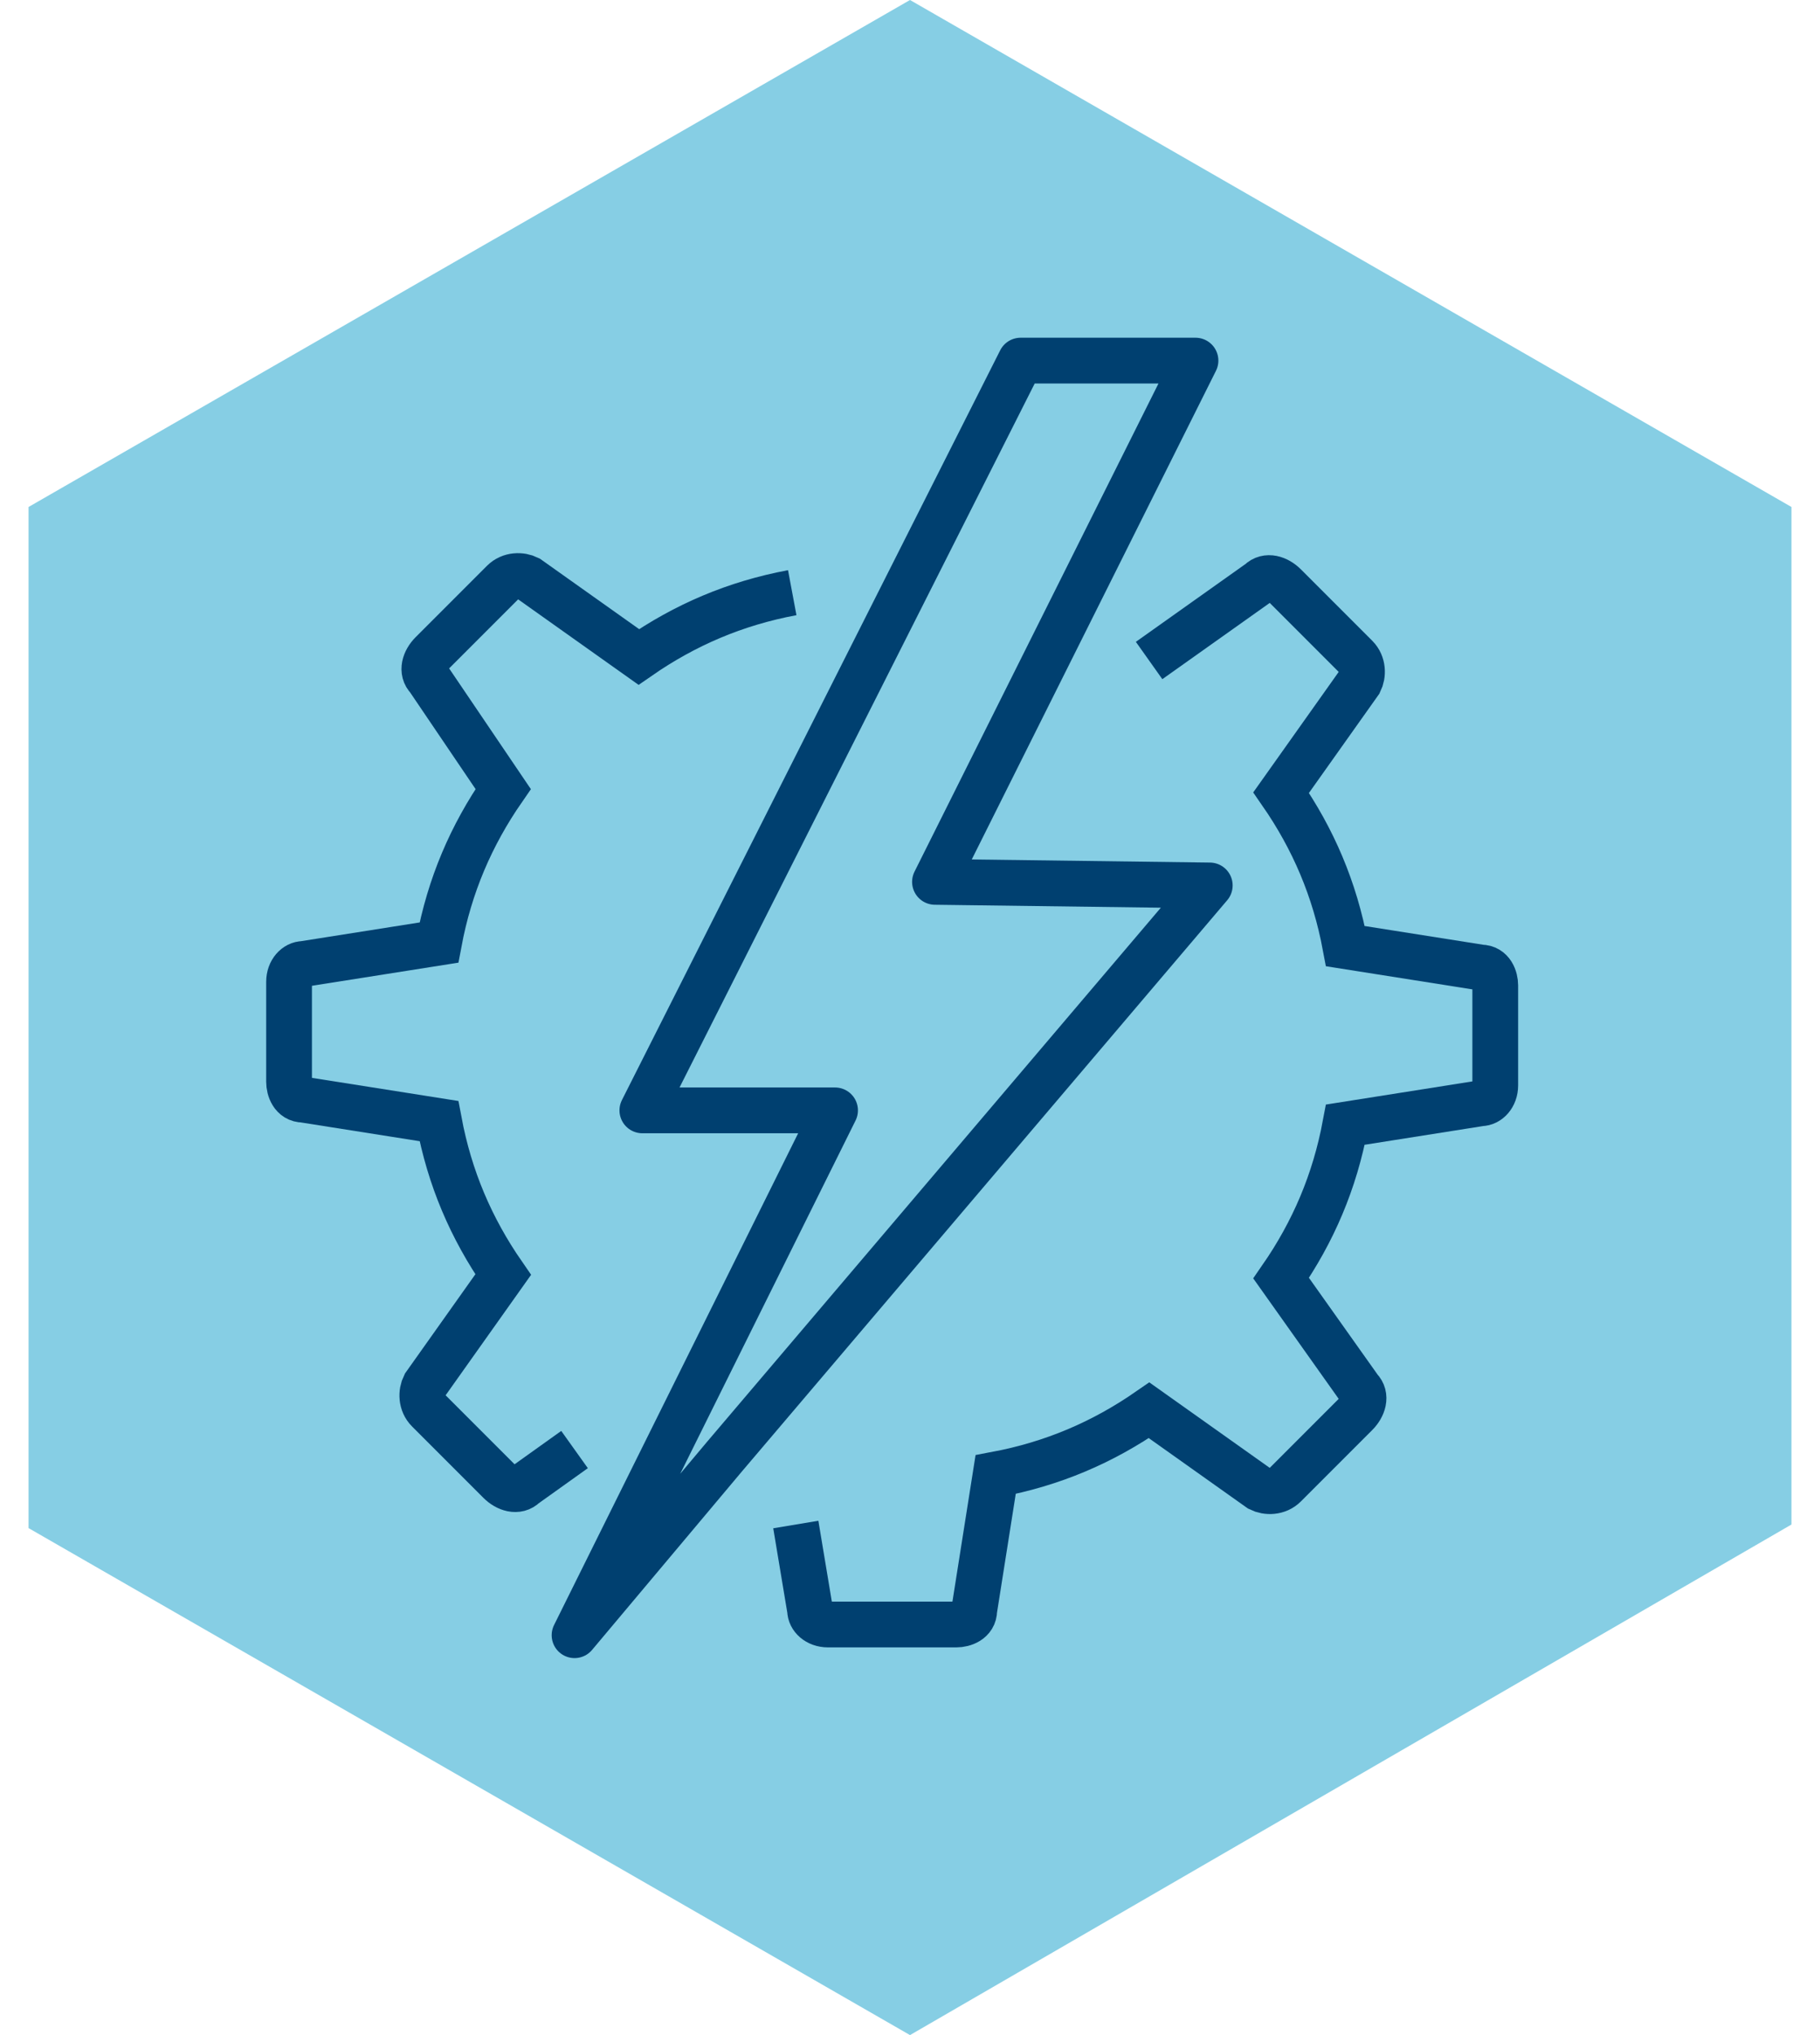 <?xml version="1.0" encoding="utf-8"?>
<!-- Generator: Adobe Illustrator 24.0.1, SVG Export Plug-In . SVG Version: 6.00 Build 0)  -->
<svg version="1.1" id="Layer_1" xmlns="http://www.w3.org/2000/svg" xmlns:xlink="http://www.w3.org/1999/xlink" x="0px" y="0px"
	 viewBox="0 0 51 57" style="enable-background:new 0 0 51 57;" xml:space="preserve">
<style type="text/css">
	.st0{fill-rule:evenodd;clip-rule:evenodd;fill:#86CEE4;}
	.st1{fill:none;stroke:#004070;stroke-width:1.282;stroke-linecap:square;stroke-linejoin:round;}
	.st2{fill:none;stroke:#004070;stroke-width:1.282;}
</style>
<path class="st0" d="M25.5,57L0.8,42.8V14.2L25.5,0l24.7,14.2v28.5L25.5,57z"/>
<g id="XMLID_1_">
	<g>
	</g>
	<g>
		<polygon class="st1" points="20.3,40.8 33.9,24.8 26.2,24.7 29.9,17.3 33.5,10.1 28.6,10.1 18,31.1 23.4,31.1 16.1,45.8 		"/>
		<path class="st2" d="M16.1,40.6l-1.4,1c-0.2,0.2-0.5,0.1-0.7-0.1l-2-2c-0.2-0.2-0.2-0.5-0.1-0.7l2.2-3.1c-0.9-1.3-1.5-2.7-1.8-4.3
			l-3.8-0.6c-0.3,0-0.4-0.3-0.4-0.5v-2.8c0-0.3,0.2-0.5,0.4-0.5l3.8-0.6c0.3-1.6,0.9-3,1.8-4.3L12,19c-0.2-0.2-0.1-0.5,0.1-0.7l2-2
			c0.2-0.2,0.5-0.2,0.7-0.1l3.1,2.2c1.3-0.9,2.7-1.5,4.3-1.8"/>
		<path class="st2" d="M32.2,18.5l3.1-2.2c0.2-0.2,0.5-0.1,0.7,0.1l2,2c0.2,0.2,0.2,0.5,0.1,0.7l-2.2,3.1c0.9,1.3,1.5,2.7,1.8,4.3
			l3.8,0.6c0.3,0,0.4,0.3,0.4,0.5v2.8c0,0.3-0.2,0.5-0.4,0.5l-3.8,0.6c-0.3,1.6-0.9,3-1.8,4.3l2.2,3.1c0.2,0.2,0.1,0.5-0.1,0.7l-2,2
			c-0.2,0.2-0.5,0.2-0.7,0.1l-3.1-2.2c-1.3,0.9-2.7,1.5-4.3,1.8l-0.6,3.8c0,0.3-0.3,0.4-0.5,0.4H26h-2.8c-0.3,0-0.5-0.2-0.5-0.4
			l-0.4-2.4"/>
	</g>
</g>
</svg>
